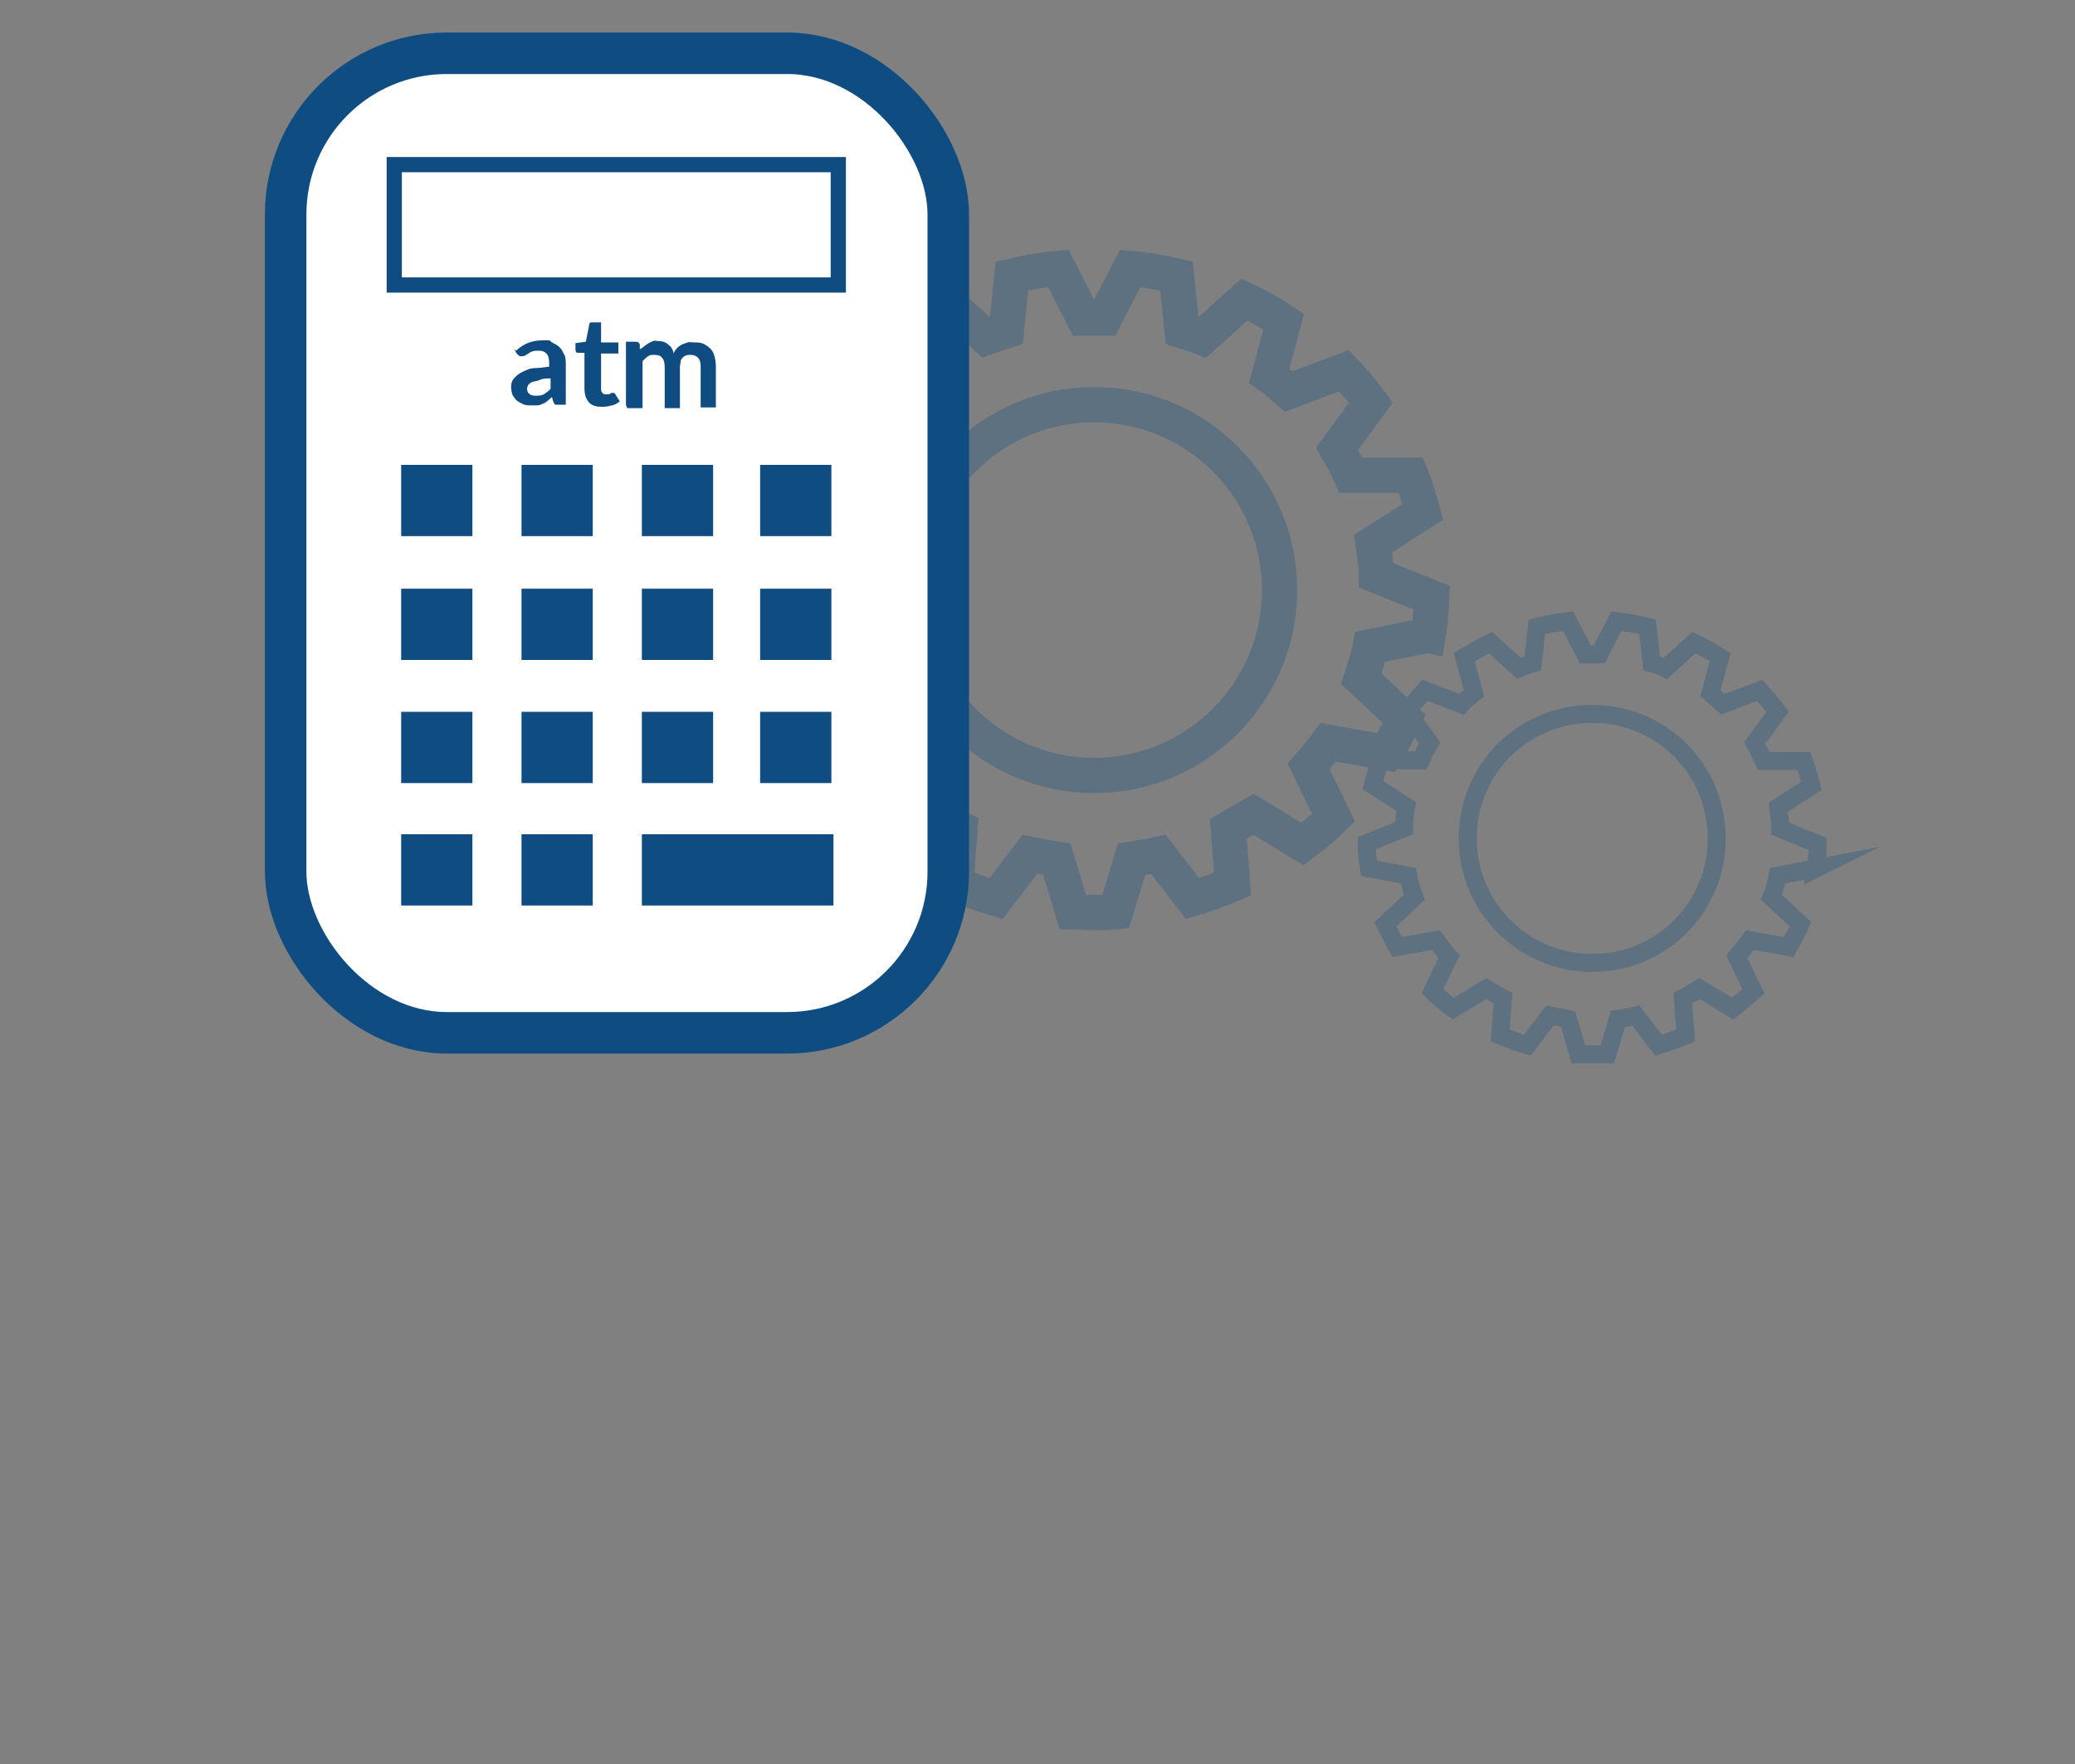 <?xml version="1.0" encoding="UTF-8"?>
<svg id="uuid-ca792a2f-831a-4b24-ba36-5f56888ee2d9" data-name="CALCULAR" xmlns="http://www.w3.org/2000/svg" viewBox="0 0 300 255">
  <rect x="0" y="0" width="300" height="255" fill="#808080" stroke="none"/>
  <defs>
    <style>
      .uuid-59ba1cf4-c5a2-47bd-bf15-d6ad7aea1958 {
        opacity: .3;
      }

      .uuid-4699e62f-3705-469b-9e41-683f206668b8 {
        fill: #0f4c81;
      }

      .uuid-5bb2f74f-4369-486c-a3b0-f418d3150eb0 {
        fill: #fff;
        stroke-width: 6px;
      }

      .uuid-5bb2f74f-4369-486c-a3b0-f418d3150eb0, .uuid-4dade8f7-7f28-45ad-b209-570d0c609033, .uuid-d3c4262b-2413-4889-937a-fc73a86ed25d, .uuid-5439e042-4229-4123-8c51-fd06e94e7e8a {
        stroke-miterlimit: 10;
      }

      .uuid-5bb2f74f-4369-486c-a3b0-f418d3150eb0, .uuid-d3c4262b-2413-4889-937a-fc73a86ed25d {
        stroke: #0f4c81;
      }

      .uuid-4dade8f7-7f28-45ad-b209-570d0c609033 {
        stroke-width: 5.1px;
      }

      .uuid-4dade8f7-7f28-45ad-b209-570d0c609033, .uuid-d3c4262b-2413-4889-937a-fc73a86ed25d, .uuid-5439e042-4229-4123-8c51-fd06e94e7e8a {
        fill: none;
      }

      .uuid-4dade8f7-7f28-45ad-b209-570d0c609033, .uuid-5439e042-4229-4123-8c51-fd06e94e7e8a {
        stroke: #0f4c81;
      }

      .uuid-a74caf14-2741-4e41-aaa4-64452819f5d9 {
        isolation: isolate;
      }

      .uuid-d3c4262b-2413-4889-937a-fc73a86ed25d {
        stroke-width: 2.2px;
      }

      .uuid-5439e042-4229-4123-8c51-fd06e94e7e8a {
        stroke-width: 2.6px;
      }
    </style>
  </defs>
  <g id="uuid-fccb229c-fbac-4a5d-9868-ddf26bf9e237" data-name="ruedas dentadas" class="uuid-59ba1cf4-c5a2-47bd-bf15-d6ad7aea1958">
    <path id="uuid-fa3dc1c9-dedb-4a56-b7fe-968f01b7ac0d" data-name="rueda dentada pequeña" class="uuid-5439e042-4229-4123-8c51-fd06e94e7e8a" d="M262.5,125.6c.2-1.2.3-2.4.3-3.6l-5.4-2.2c0-1-.2-2.1-.3-3.1l4.8-3.1c-.3-1.2-.7-2.4-1.1-3.6h-5.8c-.4-.9-.9-1.8-1.3-2.6l3.3-4.5c-.8-1.1-1.7-2.1-2.6-3.1l-5.3,2c-.6-.5-1.2-1.1-1.8-1.6l1.4-5.2c-1.2-.8-2.5-1.5-3.8-2.1l-4.1,3.7c-.6-.3-1.3-.5-2-.7l-.6-5.3c-1.5-.4-3-.6-4.5-.8l-2.5,4.8c-.3,0-.6,0-1,0s-.7,0-1,0l-2.5-4.8c-1.5.2-3,.4-4.5.8l-.6,5.3c-.7.2-1.3.4-2,.7l-4.1-3.7c-1.3.6-2.6,1.4-3.8,2.1l1.4,5.2c-.6.5-1.3,1-1.8,1.6l-5.3-2c-.9,1-1.8,2-2.6,3.1l3.3,4.5c-.5.8-.9,1.6-1.3,2.5h-5.8c-.5,1.2-.8,2.4-1.1,3.6l4.8,3.1c-.2,1-.3,2-.3,3.1l-5.4,2.2c0,1.2.1,2.4.3,3.6l5.7,1.1c.2,1,.5,2.1.9,3.1l-4.2,3.9c.5,1.1,1.1,2.2,1.7,3.3l5.6-1c.6.8,1.2,1.6,1.9,2.4l-2.4,5c.9.9,1.9,1.7,3,2.5l4.8-2.9c.8.5,1.6,1,2.4,1.4l-.4,5.4c1.3.5,2.5,1,3.9,1.4l3.3-4.3c.9.2,1.7.3,2.6.5l1.5,5.1c.7,0,1.4,0,2.1,0s1.4,0,2.1,0l1.5-5.1c.9-.1,1.7-.3,2.6-.5l3.3,4.3c1.3-.4,2.6-.9,3.9-1.4l-.4-5.4c.8-.4,1.6-.9,2.4-1.4l4.8,2.9c1-.8,2-1.6,3-2.5l-2.4-5c.7-.8,1.3-1.6,1.9-2.4l5.6,1c.6-1.1,1.2-2.1,1.7-3.3l-4.2-3.9c.4-1,.7-2,.9-3.1l5.7-1.1ZM230.2,139.2c-9.9,0-18-8-18-18s8-18,18-18,18,8,18,18-8,18-18,18Z"/>
    <path id="uuid-a2b81cb4-5312-41fb-864f-8b0b365c003e" data-name="rueda dentada" class="uuid-4dade8f7-7f28-45ad-b209-570d0c609033" d="M206.5,91.8c.3-1.8.4-3.6.5-5.4l-8-3.2c0-1.6-.3-3.1-.5-4.6l7.2-4.6c-.5-1.8-1-3.6-1.7-5.3h-8.7c-.6-1.4-1.3-2.6-2-3.8l4.9-6.7c-1.2-1.6-2.5-3.2-3.9-4.6l-8,3c-.9-.8-1.8-1.6-2.8-2.3l2.1-7.8c-1.8-1.2-3.7-2.3-5.7-3.2l-6.1,5.5c-1-.4-1.9-.7-2.9-1l-.8-7.9c-2.2-.5-4.4-.9-6.7-1.1l-3.7,7.2c-.5,0-1,0-1.5,0s-1,0-1.5,0l-3.7-7.2c-2.3.2-4.5.6-6.7,1.1l-.8,7.9c-1,.3-2,.7-2.9,1l-6.1-5.5c-2,.9-3.9,2-5.7,3.2l2.1,7.8c-1,.7-1.9,1.5-2.8,2.3l-8-3c-1.4,1.5-2.7,3-3.9,4.6l4.9,6.7c-.7,1.2-1.4,2.4-2,3.7h-8.7c-.7,1.8-1.2,3.6-1.7,5.4l7.2,4.6c-.3,1.5-.4,3-.5,4.6l-8,3.2c0,1.8.2,3.6.5,5.4l8.4,1.7c.3,1.6.8,3.1,1.3,4.6l-6.2,5.8c.8,1.7,1.6,3.3,2.6,4.9l8.4-1.5c.9,1.2,1.8,2.4,2.8,3.5l-3.6,7.4c1.4,1.3,2.9,2.6,4.5,3.8l7.1-4.3c1.2.8,2.4,1.5,3.6,2.1l-.6,8c1.9.8,3.8,1.5,5.8,2.1l4.9-6.4c1.3.3,2.6.5,3.9.7l2.3,7.6c1,0,2.1.1,3.1.1s2.1,0,3.1-.1l2.3-7.6c1.3-.2,2.6-.4,3.9-.7l4.9,6.4c2-.6,3.9-1.3,5.8-2.1l-.6-8c1.2-.7,2.4-1.4,3.6-2.1l7.1,4.3c1.6-1.2,3.1-2.4,4.5-3.8l-3.6-7.4c1-1.1,1.9-2.3,2.8-3.5l8.4,1.5c1-1.6,1.8-3.2,2.6-4.9l-6.2-5.8c.5-1.5,1-3,1.3-4.6l8.4-1.7ZM158.2,112.1c-14.8,0-26.8-12-26.8-26.8s12-26.8,26.8-26.8,26.8,12,26.8,26.8-12,26.8-26.8,26.8Z"/>
  </g>
  <g id="uuid-994b22c8-961b-4342-aef0-83bab94f7862" data-name="calculadora">
    <rect class="uuid-5bb2f74f-4369-486c-a3b0-f418d3150eb0" x="41.3" y="7.7" width="95.8" height="141.6" rx="23.3" ry="23.3"/>
    <rect id="uuid-e234d576-529e-46d4-965e-a5d9e3a3a6b8" data-name="pantalla" class="uuid-d3c4262b-2413-4889-937a-fc73a86ed25d" x="57" y="23.8" width="64.2" height="17.4"/>
    <g id="uuid-7e034bde-1e31-419c-bad9-610b491738e0" data-name="teclas">
      <rect class="uuid-4699e62f-3705-469b-9e41-683f206668b8" x="58" y="67.2" width="10.3" height="10.3"/>
      <rect class="uuid-4699e62f-3705-469b-9e41-683f206668b8" x="75.4" y="67.2" width="10.3" height="10.3"/>
      <rect class="uuid-4699e62f-3705-469b-9e41-683f206668b8" x="92.8" y="67.2" width="10.3" height="10.3"/>
      <rect class="uuid-4699e62f-3705-469b-9e41-683f206668b8" x="109.9" y="67.2" width="10.3" height="10.3"/>
      <rect class="uuid-4699e62f-3705-469b-9e41-683f206668b8" x="58" y="85.1" width="10.3" height="10.3"/>
      <rect class="uuid-4699e62f-3705-469b-9e41-683f206668b8" x="75.4" y="85.1" width="10.3" height="10.3"/>
      <rect class="uuid-4699e62f-3705-469b-9e41-683f206668b8" x="92.8" y="85.1" width="10.3" height="10.3"/>
      <rect class="uuid-4699e62f-3705-469b-9e41-683f206668b8" x="109.9" y="85.1" width="10.3" height="10.3"/>
      <rect class="uuid-4699e62f-3705-469b-9e41-683f206668b8" x="58" y="102.9" width="10.3" height="10.3"/>
      <rect class="uuid-4699e62f-3705-469b-9e41-683f206668b8" x="75.4" y="102.9" width="10.3" height="10.3"/>
      <rect class="uuid-4699e62f-3705-469b-9e41-683f206668b8" x="92.8" y="102.9" width="10.3" height="10.3"/>
      <rect class="uuid-4699e62f-3705-469b-9e41-683f206668b8" x="109.9" y="102.9" width="10.3" height="10.3"/>
      <rect class="uuid-4699e62f-3705-469b-9e41-683f206668b8" x="58" y="120.6" width="10.3" height="10.3"/>
      <rect class="uuid-4699e62f-3705-469b-9e41-683f206668b8" x="75.4" y="120.6" width="10.3" height="10.3"/>
      <rect class="uuid-4699e62f-3705-469b-9e41-683f206668b8" x="92.8" y="120.6" width="27.7" height="10.3"/>
    </g>
    <g class="uuid-a74caf14-2741-4e41-aaa4-64452819f5d9">
      <path class="uuid-4699e62f-3705-469b-9e41-683f206668b8" d="M74.6,50.7c1.1-1,2.3-1.5,3.8-1.5s1,0,1.4.3c.4.2.8.4,1.1.7s.5.7.7,1.1.2.9.2,1.4v5.8h-1c-.2,0-.4,0-.5,0-.1,0-.2-.2-.3-.4l-.2-.7c-.2.2-.5.4-.7.6-.2.2-.5.3-.7.4-.2.1-.5.2-.8.2-.3,0-.6,0-.9,0s-.8,0-1.1-.2c-.3-.1-.6-.3-.9-.5-.2-.2-.4-.5-.6-.8-.1-.3-.2-.7-.2-1.1s0-.5.1-.7c0-.2.2-.5.4-.7s.4-.4.7-.6.6-.3,1-.5.9-.3,1.4-.3,1.2-.1,1.9-.2v-.5c0-.6-.1-1.1-.4-1.4-.3-.3-.6-.4-1.1-.4s-.7,0-.9.1c-.2,0-.4.2-.6.3-.2.1-.3.2-.5.3s-.3.1-.5.1-.3,0-.4-.1-.2-.2-.3-.3l-.4-.7ZM79.7,54.7c-.6,0-1.2,0-1.6.2s-.8.2-1.1.3c-.3.1-.5.3-.6.4-.1.2-.2.4-.2.5,0,.4.1.7.3.8.2.2.5.3.9.3s.9,0,1.2-.2.7-.4,1-.8v-1.6Z"/>
      <path class="uuid-4699e62f-3705-469b-9e41-683f206668b8" d="M86.9,58.8c-.8,0-1.4-.2-1.8-.7-.4-.5-.6-1.1-.6-1.9v-5.2h-.9c-.1,0-.2,0-.3-.1,0,0-.1-.2-.1-.4v-.9l1.5-.2.5-2.5c0-.1,0-.2.2-.3,0,0,.2,0,.3,0h1.2v2.9h2.5v1.6h-2.5v5c0,.3,0,.5.2.7.1.2.3.2.6.2s.3,0,.3,0c0,0,.2,0,.2-.1,0,0,.1,0,.2-.1,0,0,.1,0,.2,0s.1,0,.2,0c0,0,0,0,.1.1l.7,1.1c-.3.3-.7.5-1.1.6s-.9.2-1.3.2Z"/>
      <path class="uuid-4699e62f-3705-469b-9e41-683f206668b8" d="M90.5,58.6v-9.2h1.4c.3,0,.5.1.6.4v.7c.3-.2.5-.3.7-.5.2-.1.4-.3.6-.4.2-.1.4-.2.6-.3s.5,0,.8,0c.6,0,1.1.2,1.4.5.4.3.7.7.8,1.3.1-.3.3-.6.5-.8.2-.2.5-.4.7-.5.3-.1.5-.2.8-.3s.6,0,.9,0c.5,0,1,0,1.4.2.4.2.7.4,1,.7.3.3.5.7.6,1.1.1.4.2.9.2,1.5v5.9h-2.2v-5.9c0-.6-.1-1-.4-1.3-.3-.3-.6-.4-1.1-.4s-.4,0-.6.1c-.2,0-.4.2-.5.3s-.3.3-.3.6c0,.2-.1.5-.1.8v5.9h-2.2v-5.9c0-.6-.1-1.1-.4-1.4-.2-.3-.6-.4-1.1-.4s-.6,0-.9.2c-.3.2-.5.4-.8.7v6.8h-2.2Z"/>
    </g>
  </g>
</svg>